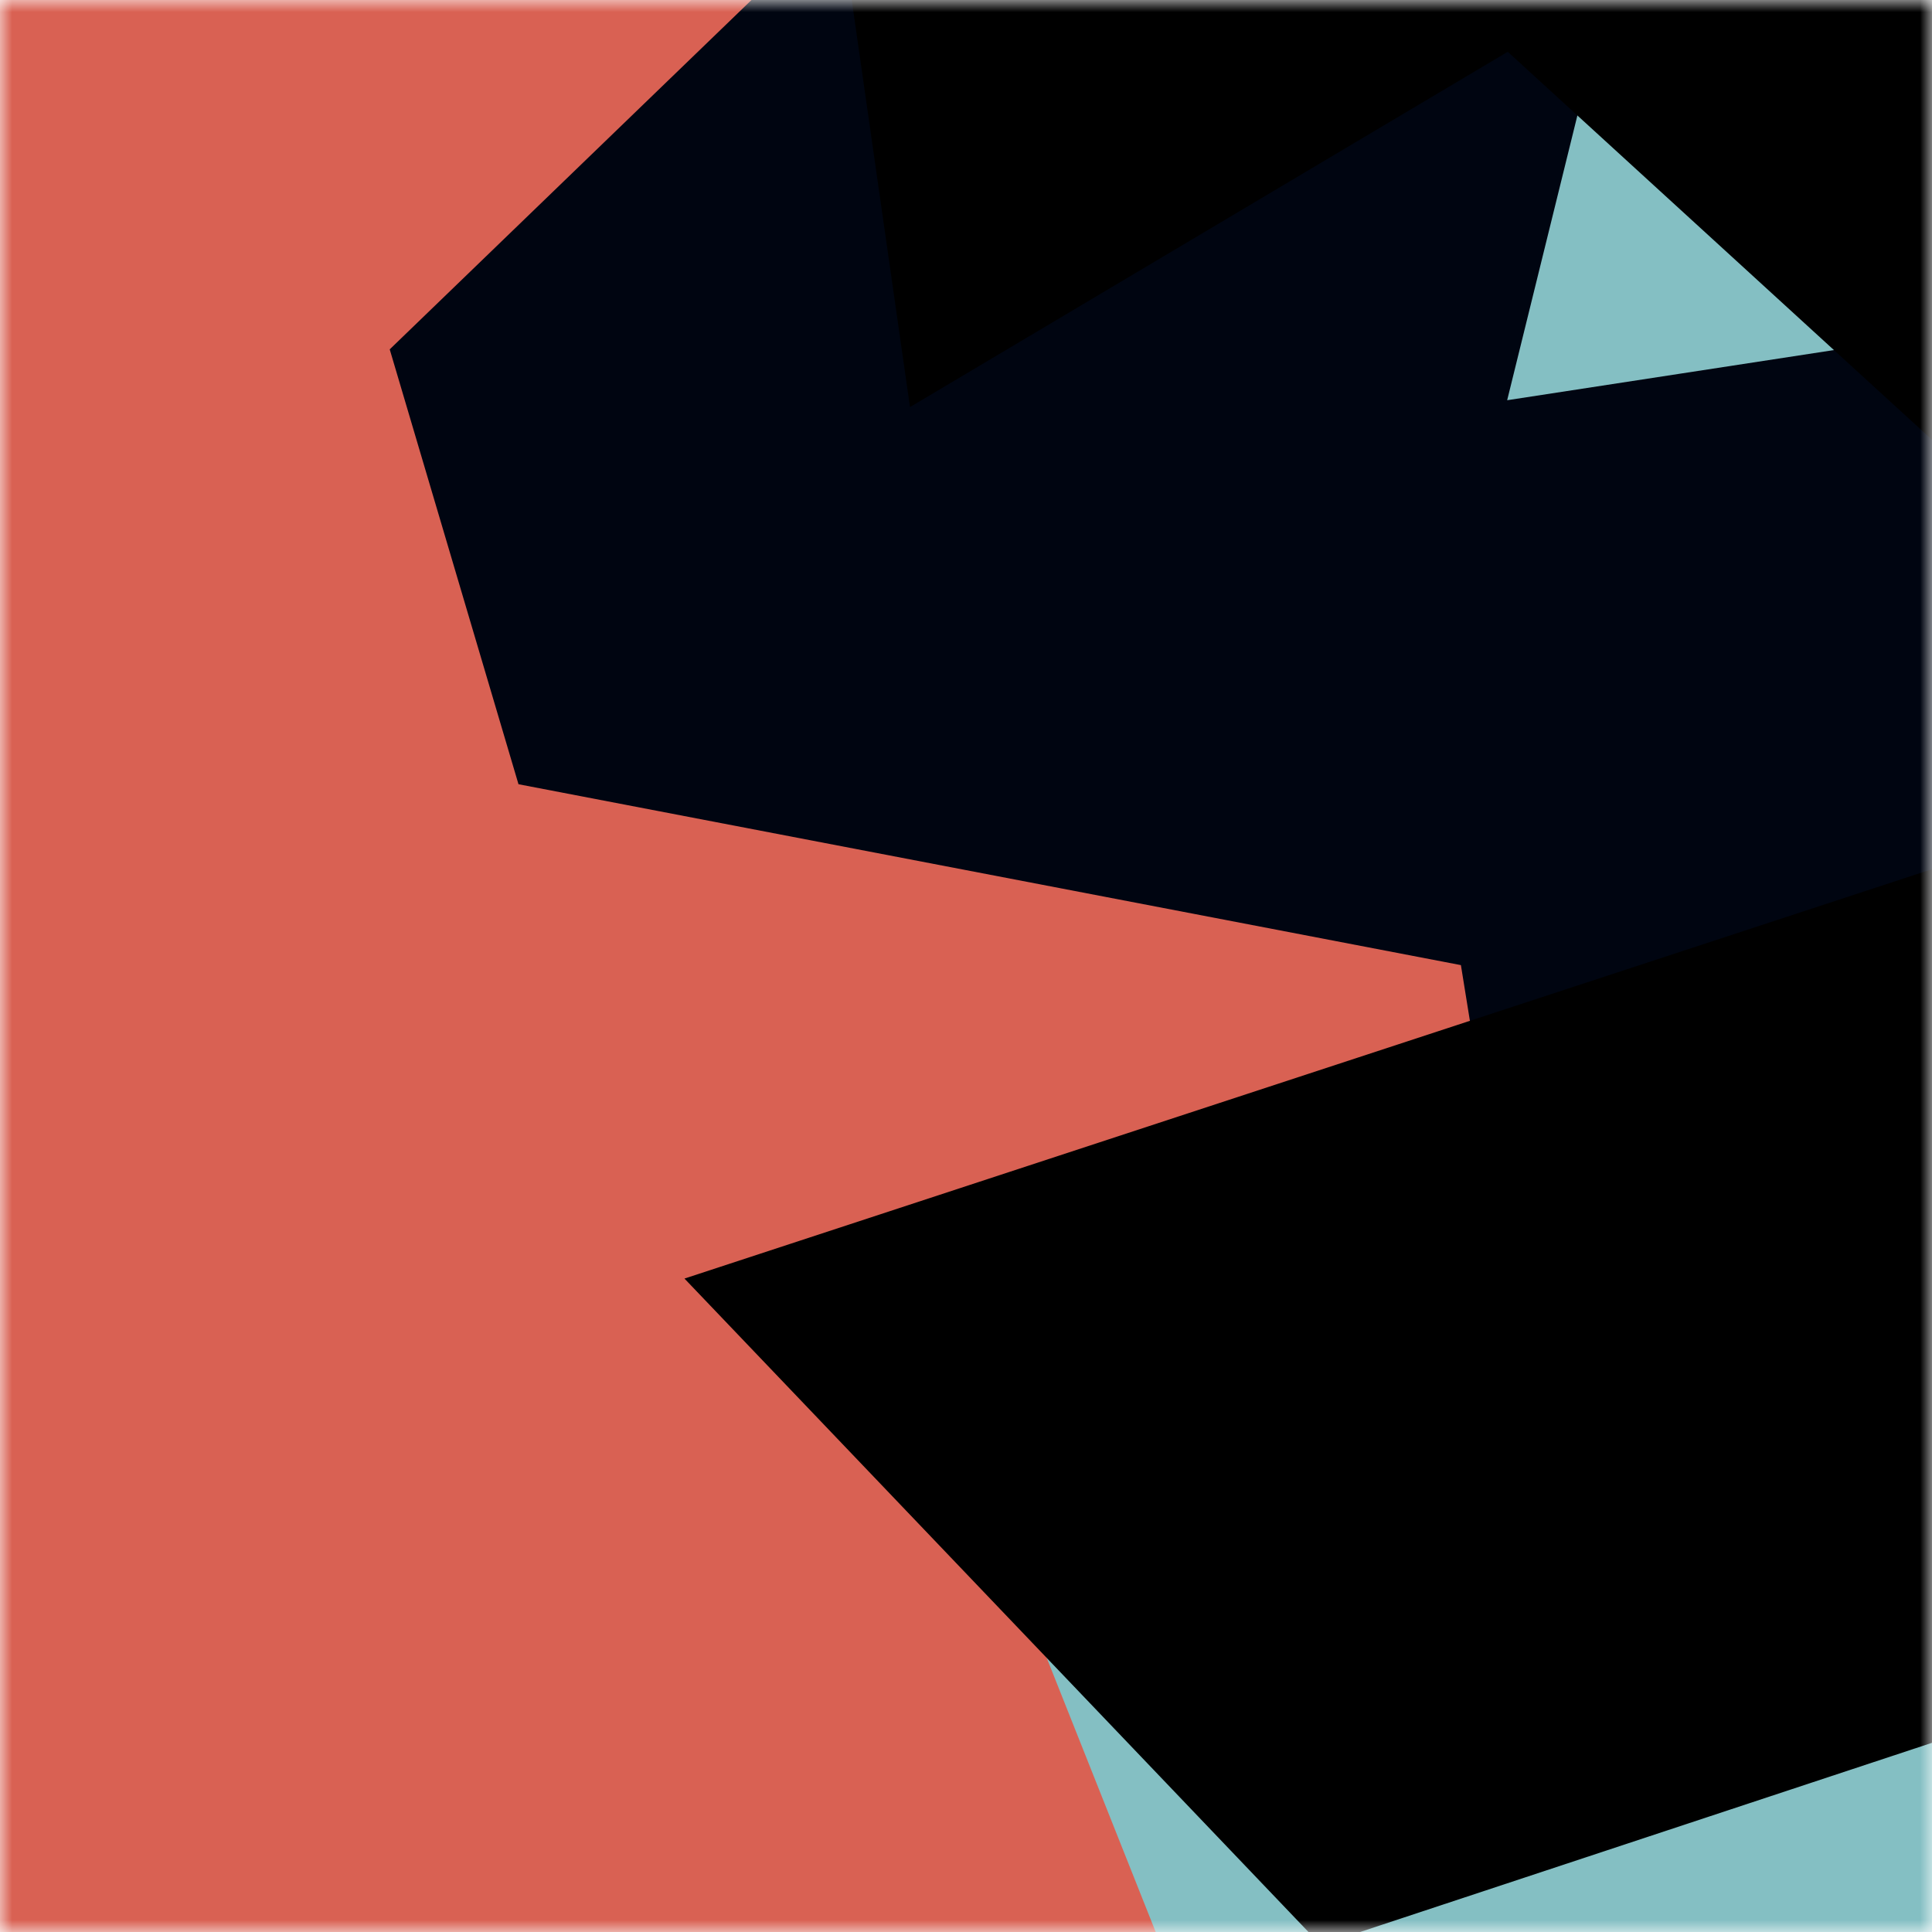 <svg viewBox="0 0 80 80" fill="none" role="img" xmlns="http://www.w3.org/2000/svg" width="240" height="240"><title>monix.eth</title><mask id="1601077658" maskUnits="userSpaceOnUse" x="0" y="0" width="80" height="80"><rect width="80" height="80" fill="#fff"></rect></mask><g mask="url(#1601077658)"><rect width="80" height="80" fill="#d96153"></rect><path filter="url(#filter_1601077658)" d="M32.414 59.35L50.376 70.5H72.5v-71H33.728L26.5 13.381l19.057 27.08L32.414 59.35z" fill="#000511" transform="translate(4 4) rotate(316 40 40) scale(1.2)"></path><path filter="url(#filter_1601077658)" style="mix-blend-mode:overlay" d="M22.216 24L0 46.75l14.108 38.129L78 86l-3.081-59.276-22.378 4.005 12.972 20.186-23.35 27.395L22.215 24z" fill="#84bfc3" transform="translate(6 6) rotate(294 40 40) scale(1.4)"></path><path filter="url(#filter_1601077658)" d="M22.216 24L0 46.75l14.108 38.129L78 86l-3.081-59.276-22.378 4.005 12.972 20.186-23.35 27.395L22.215 24z" fill="rgba(255, 255, 255, .25" transform="translate(0 0) rotate(272 40 40) scale(1.2)"></path></g><defs><filter id="filter_1601077658" filterUnits="userSpaceOnUse" color-interpolation-filters="sRGB"><feFlood flood-opacity="0" result="BackgroundImageFix"></feFlood><feBlend in="SourceGraphic" in2="BackgroundImageFix" result="shape"></feBlend><feGaussianBlur stdDeviation="8" result="effect1_foregroundBlur"></feGaussianBlur></filter></defs></svg>